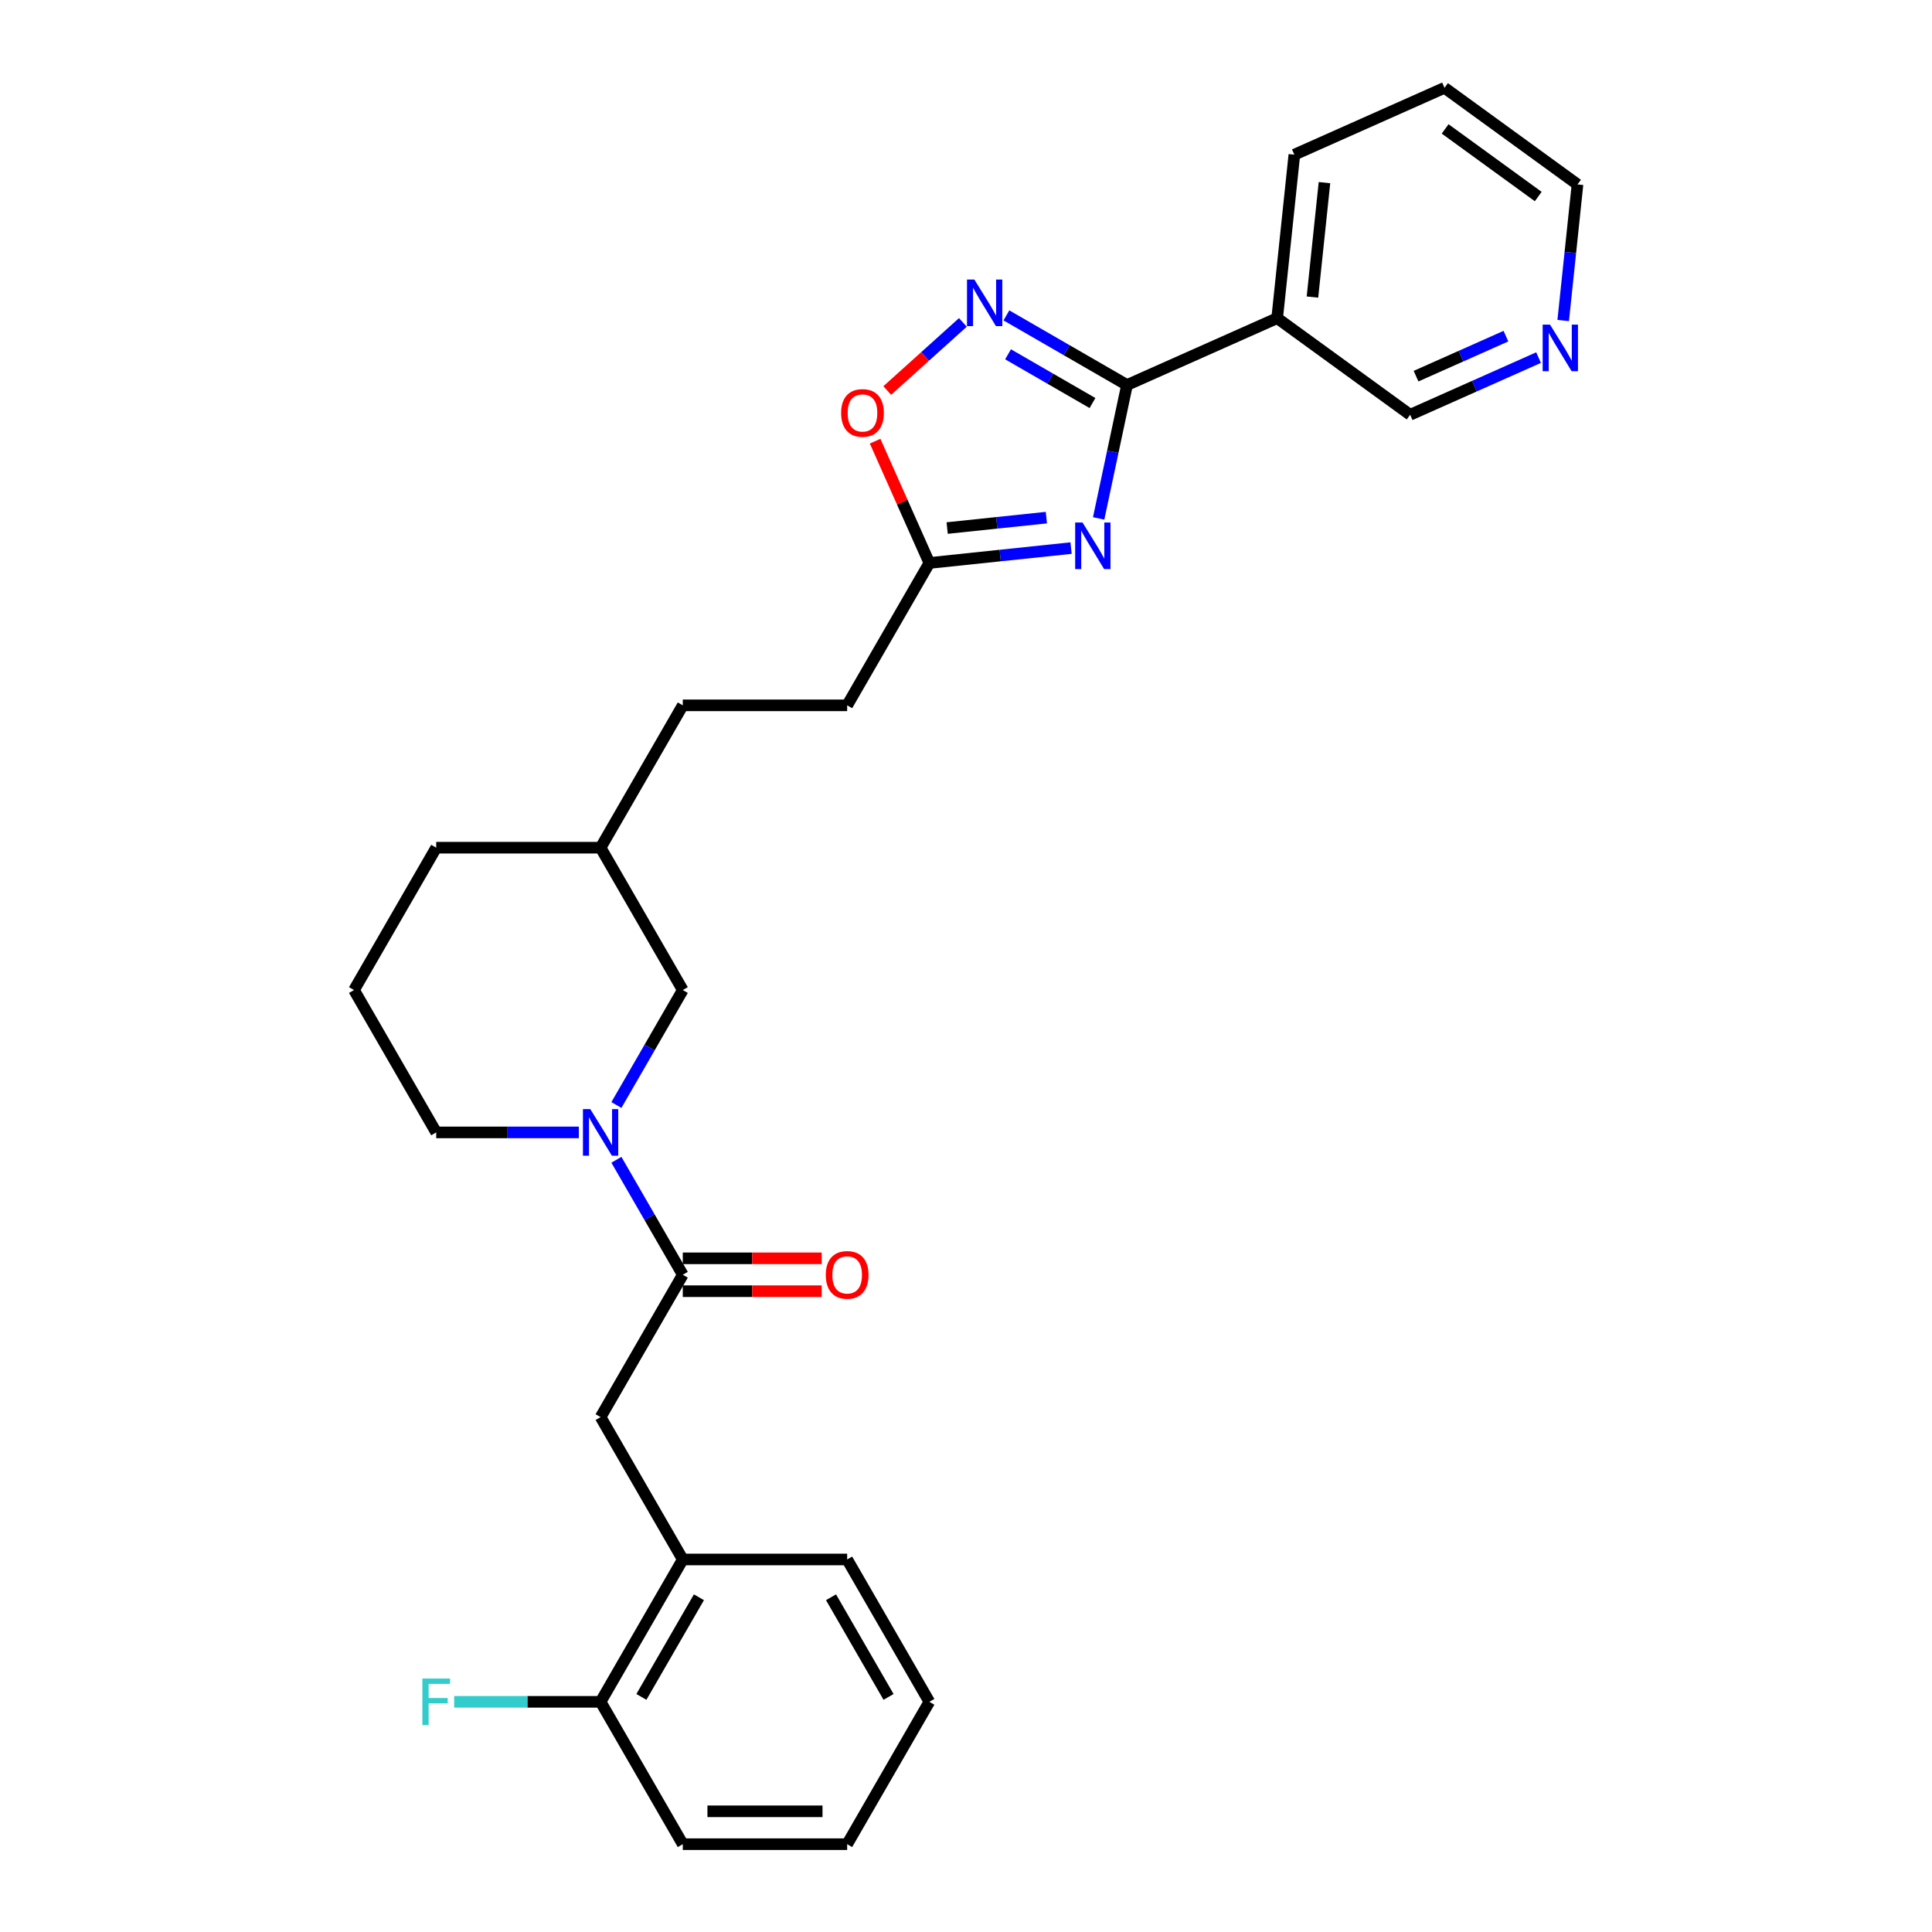 <?xml version='1.0' encoding='iso-8859-1'?>
<svg version='1.1' baseProfile='full'
              xmlns='http://www.w3.org/2000/svg'
                      xmlns:rdkit='http://www.rdkit.org/xml'
                      xmlns:xlink='http://www.w3.org/1999/xlink'
                  xml:space='preserve'
width='1000px' height='1000px' viewBox='0 0 1000 1000'>
<!-- END OF HEADER -->
<rect style='opacity:1.0;fill:#FFFFFF;stroke:none' width='1000' height='1000' x='0' y='0'> </rect>
<path class='bond-0' d='M 568.658,268.33 L 575.996,233.806' style='fill:none;fill-rule:evenodd;stroke:#0000FF;stroke-width:6px;stroke-linecap:butt;stroke-linejoin:miter;stroke-opacity:1' />
<path class='bond-0' d='M 575.996,233.806 L 583.334,199.282' style='fill:none;fill-rule:evenodd;stroke:#000000;stroke-width:6px;stroke-linecap:butt;stroke-linejoin:miter;stroke-opacity:1' />
<path class='bond-4' d='M 554.38,283.689 L 517.705,287.543' style='fill:none;fill-rule:evenodd;stroke:#0000FF;stroke-width:6px;stroke-linecap:butt;stroke-linejoin:miter;stroke-opacity:1' />
<path class='bond-4' d='M 517.705,287.543 L 481.029,291.398' style='fill:none;fill-rule:evenodd;stroke:#000000;stroke-width:6px;stroke-linecap:butt;stroke-linejoin:miter;stroke-opacity:1' />
<path class='bond-4' d='M 541.599,267.922 L 515.926,270.62' style='fill:none;fill-rule:evenodd;stroke:#0000FF;stroke-width:6px;stroke-linecap:butt;stroke-linejoin:miter;stroke-opacity:1' />
<path class='bond-4' d='M 515.926,270.62 L 490.253,273.319' style='fill:none;fill-rule:evenodd;stroke:#000000;stroke-width:6px;stroke-linecap:butt;stroke-linejoin:miter;stroke-opacity:1' />
<path class='bond-1' d='M 583.334,199.282 L 552.125,181.264' style='fill:none;fill-rule:evenodd;stroke:#000000;stroke-width:6px;stroke-linecap:butt;stroke-linejoin:miter;stroke-opacity:1' />
<path class='bond-1' d='M 552.125,181.264 L 520.916,163.245' style='fill:none;fill-rule:evenodd;stroke:#0000FF;stroke-width:6px;stroke-linecap:butt;stroke-linejoin:miter;stroke-opacity:1' />
<path class='bond-1' d='M 565.464,208.613 L 543.617,196' style='fill:none;fill-rule:evenodd;stroke:#000000;stroke-width:6px;stroke-linecap:butt;stroke-linejoin:miter;stroke-opacity:1' />
<path class='bond-1' d='M 543.617,196 L 521.771,183.387' style='fill:none;fill-rule:evenodd;stroke:#0000FF;stroke-width:6px;stroke-linecap:butt;stroke-linejoin:miter;stroke-opacity:1' />
<path class='bond-6' d='M 583.334,199.282 L 661.061,164.676' style='fill:none;fill-rule:evenodd;stroke:#000000;stroke-width:6px;stroke-linecap:butt;stroke-linejoin:miter;stroke-opacity:1' />
<path class='bond-28' d='M 498.387,166.884 L 478.809,184.512' style='fill:none;fill-rule:evenodd;stroke:#0000FF;stroke-width:6px;stroke-linecap:butt;stroke-linejoin:miter;stroke-opacity:1' />
<path class='bond-28' d='M 478.809,184.512 L 459.232,202.139' style='fill:none;fill-rule:evenodd;stroke:#FF0000;stroke-width:6px;stroke-linecap:butt;stroke-linejoin:miter;stroke-opacity:1' />
<path class='bond-2' d='M 319.049,571.956 L 336.228,542.201' style='fill:none;fill-rule:evenodd;stroke:#0000FF;stroke-width:6px;stroke-linecap:butt;stroke-linejoin:miter;stroke-opacity:1' />
<path class='bond-2' d='M 336.228,542.201 L 353.406,512.447' style='fill:none;fill-rule:evenodd;stroke:#000000;stroke-width:6px;stroke-linecap:butt;stroke-linejoin:miter;stroke-opacity:1' />
<path class='bond-3' d='M 319.049,600.305 L 336.228,630.059' style='fill:none;fill-rule:evenodd;stroke:#0000FF;stroke-width:6px;stroke-linecap:butt;stroke-linejoin:miter;stroke-opacity:1' />
<path class='bond-3' d='M 336.228,630.059 L 353.406,659.813' style='fill:none;fill-rule:evenodd;stroke:#000000;stroke-width:6px;stroke-linecap:butt;stroke-linejoin:miter;stroke-opacity:1' />
<path class='bond-30' d='M 299.601,586.13 L 262.692,586.13' style='fill:none;fill-rule:evenodd;stroke:#0000FF;stroke-width:6px;stroke-linecap:butt;stroke-linejoin:miter;stroke-opacity:1' />
<path class='bond-30' d='M 262.692,586.13 L 225.784,586.13' style='fill:none;fill-rule:evenodd;stroke:#000000;stroke-width:6px;stroke-linecap:butt;stroke-linejoin:miter;stroke-opacity:1' />
<path class='bond-7' d='M 353.406,659.813 L 310.866,733.496' style='fill:none;fill-rule:evenodd;stroke:#000000;stroke-width:6px;stroke-linecap:butt;stroke-linejoin:miter;stroke-opacity:1' />
<path class='bond-10' d='M 353.406,668.322 L 389.354,668.322' style='fill:none;fill-rule:evenodd;stroke:#000000;stroke-width:6px;stroke-linecap:butt;stroke-linejoin:miter;stroke-opacity:1' />
<path class='bond-10' d='M 389.354,668.322 L 425.301,668.322' style='fill:none;fill-rule:evenodd;stroke:#FF0000;stroke-width:6px;stroke-linecap:butt;stroke-linejoin:miter;stroke-opacity:1' />
<path class='bond-10' d='M 353.406,651.305 L 389.354,651.305' style='fill:none;fill-rule:evenodd;stroke:#000000;stroke-width:6px;stroke-linecap:butt;stroke-linejoin:miter;stroke-opacity:1' />
<path class='bond-10' d='M 389.354,651.305 L 425.301,651.305' style='fill:none;fill-rule:evenodd;stroke:#FF0000;stroke-width:6px;stroke-linecap:butt;stroke-linejoin:miter;stroke-opacity:1' />
<path class='bond-5' d='M 481.029,291.398 L 466.995,259.878' style='fill:none;fill-rule:evenodd;stroke:#000000;stroke-width:6px;stroke-linecap:butt;stroke-linejoin:miter;stroke-opacity:1' />
<path class='bond-5' d='M 466.995,259.878 L 452.962,228.357' style='fill:none;fill-rule:evenodd;stroke:#FF0000;stroke-width:6px;stroke-linecap:butt;stroke-linejoin:miter;stroke-opacity:1' />
<path class='bond-13' d='M 481.029,291.398 L 438.488,365.081' style='fill:none;fill-rule:evenodd;stroke:#000000;stroke-width:6px;stroke-linecap:butt;stroke-linejoin:miter;stroke-opacity:1' />
<path class='bond-14' d='M 661.061,164.676 L 729.893,214.686' style='fill:none;fill-rule:evenodd;stroke:#000000;stroke-width:6px;stroke-linecap:butt;stroke-linejoin:miter;stroke-opacity:1' />
<path class='bond-19' d='M 661.061,164.676 L 669.954,80.06' style='fill:none;fill-rule:evenodd;stroke:#000000;stroke-width:6px;stroke-linecap:butt;stroke-linejoin:miter;stroke-opacity:1' />
<path class='bond-19' d='M 679.318,153.763 L 685.543,94.531' style='fill:none;fill-rule:evenodd;stroke:#000000;stroke-width:6px;stroke-linecap:butt;stroke-linejoin:miter;stroke-opacity:1' />
<path class='bond-8' d='M 310.866,733.496 L 353.406,807.179' style='fill:none;fill-rule:evenodd;stroke:#000000;stroke-width:6px;stroke-linecap:butt;stroke-linejoin:miter;stroke-opacity:1' />
<path class='bond-12' d='M 353.406,807.179 L 310.866,880.862' style='fill:none;fill-rule:evenodd;stroke:#000000;stroke-width:6px;stroke-linecap:butt;stroke-linejoin:miter;stroke-opacity:1' />
<path class='bond-12' d='M 361.762,826.74 L 331.983,878.318' style='fill:none;fill-rule:evenodd;stroke:#000000;stroke-width:6px;stroke-linecap:butt;stroke-linejoin:miter;stroke-opacity:1' />
<path class='bond-21' d='M 353.406,807.179 L 438.488,807.179' style='fill:none;fill-rule:evenodd;stroke:#000000;stroke-width:6px;stroke-linecap:butt;stroke-linejoin:miter;stroke-opacity:1' />
<path class='bond-9' d='M 353.406,512.447 L 310.866,438.764' style='fill:none;fill-rule:evenodd;stroke:#000000;stroke-width:6px;stroke-linecap:butt;stroke-linejoin:miter;stroke-opacity:1' />
<path class='bond-11' d='M 796.355,185.096 L 763.124,199.891' style='fill:none;fill-rule:evenodd;stroke:#0000FF;stroke-width:6px;stroke-linecap:butt;stroke-linejoin:miter;stroke-opacity:1' />
<path class='bond-11' d='M 763.124,199.891 L 729.893,214.686' style='fill:none;fill-rule:evenodd;stroke:#000000;stroke-width:6px;stroke-linecap:butt;stroke-linejoin:miter;stroke-opacity:1' />
<path class='bond-11' d='M 779.464,173.989 L 756.203,184.346' style='fill:none;fill-rule:evenodd;stroke:#0000FF;stroke-width:6px;stroke-linecap:butt;stroke-linejoin:miter;stroke-opacity:1' />
<path class='bond-11' d='M 756.203,184.346 L 732.941,194.702' style='fill:none;fill-rule:evenodd;stroke:#000000;stroke-width:6px;stroke-linecap:butt;stroke-linejoin:miter;stroke-opacity:1' />
<path class='bond-29' d='M 809.109,165.906 L 812.811,130.685' style='fill:none;fill-rule:evenodd;stroke:#0000FF;stroke-width:6px;stroke-linecap:butt;stroke-linejoin:miter;stroke-opacity:1' />
<path class='bond-29' d='M 812.811,130.685 L 816.513,95.464' style='fill:none;fill-rule:evenodd;stroke:#000000;stroke-width:6px;stroke-linecap:butt;stroke-linejoin:miter;stroke-opacity:1' />
<path class='bond-15' d='M 310.866,880.862 L 272.97,880.862' style='fill:none;fill-rule:evenodd;stroke:#000000;stroke-width:6px;stroke-linecap:butt;stroke-linejoin:miter;stroke-opacity:1' />
<path class='bond-15' d='M 272.97,880.862 L 235.075,880.862' style='fill:none;fill-rule:evenodd;stroke:#33CCCC;stroke-width:6px;stroke-linecap:butt;stroke-linejoin:miter;stroke-opacity:1' />
<path class='bond-23' d='M 310.866,880.862 L 353.406,954.545' style='fill:none;fill-rule:evenodd;stroke:#000000;stroke-width:6px;stroke-linecap:butt;stroke-linejoin:miter;stroke-opacity:1' />
<path class='bond-18' d='M 438.488,365.081 L 353.406,365.081' style='fill:none;fill-rule:evenodd;stroke:#000000;stroke-width:6px;stroke-linecap:butt;stroke-linejoin:miter;stroke-opacity:1' />
<path class='bond-16' d='M 225.784,586.13 L 183.243,512.447' style='fill:none;fill-rule:evenodd;stroke:#000000;stroke-width:6px;stroke-linecap:butt;stroke-linejoin:miter;stroke-opacity:1' />
<path class='bond-17' d='M 310.866,438.764 L 353.406,365.081' style='fill:none;fill-rule:evenodd;stroke:#000000;stroke-width:6px;stroke-linecap:butt;stroke-linejoin:miter;stroke-opacity:1' />
<path class='bond-24' d='M 310.866,438.764 L 225.784,438.764' style='fill:none;fill-rule:evenodd;stroke:#000000;stroke-width:6px;stroke-linecap:butt;stroke-linejoin:miter;stroke-opacity:1' />
<path class='bond-25' d='M 669.954,80.06 L 747.68,45.455' style='fill:none;fill-rule:evenodd;stroke:#000000;stroke-width:6px;stroke-linecap:butt;stroke-linejoin:miter;stroke-opacity:1' />
<path class='bond-20' d='M 183.243,512.447 L 225.784,438.764' style='fill:none;fill-rule:evenodd;stroke:#000000;stroke-width:6px;stroke-linecap:butt;stroke-linejoin:miter;stroke-opacity:1' />
<path class='bond-26' d='M 438.488,807.179 L 481.029,880.862' style='fill:none;fill-rule:evenodd;stroke:#000000;stroke-width:6px;stroke-linecap:butt;stroke-linejoin:miter;stroke-opacity:1' />
<path class='bond-26' d='M 430.133,826.74 L 459.911,878.318' style='fill:none;fill-rule:evenodd;stroke:#000000;stroke-width:6px;stroke-linecap:butt;stroke-linejoin:miter;stroke-opacity:1' />
<path class='bond-22' d='M 816.513,95.464 L 747.68,45.455' style='fill:none;fill-rule:evenodd;stroke:#000000;stroke-width:6px;stroke-linecap:butt;stroke-linejoin:miter;stroke-opacity:1' />
<path class='bond-22' d='M 796.186,101.729 L 748.003,66.723' style='fill:none;fill-rule:evenodd;stroke:#000000;stroke-width:6px;stroke-linecap:butt;stroke-linejoin:miter;stroke-opacity:1' />
<path class='bond-31' d='M 353.406,954.545 L 438.488,954.545' style='fill:none;fill-rule:evenodd;stroke:#000000;stroke-width:6px;stroke-linecap:butt;stroke-linejoin:miter;stroke-opacity:1' />
<path class='bond-31' d='M 366.169,937.529 L 425.726,937.529' style='fill:none;fill-rule:evenodd;stroke:#000000;stroke-width:6px;stroke-linecap:butt;stroke-linejoin:miter;stroke-opacity:1' />
<path class='bond-27' d='M 481.029,880.862 L 438.488,954.545' style='fill:none;fill-rule:evenodd;stroke:#000000;stroke-width:6px;stroke-linecap:butt;stroke-linejoin:miter;stroke-opacity:1' />
<path  class='atom-0' d='M 560.319 270.457
L 568.214 283.219
Q 568.997 284.479, 570.256 286.759
Q 571.516 289.039, 571.584 289.175
L 571.584 270.457
L 574.783 270.457
L 574.783 294.552
L 571.482 294.552
L 563.007 280.599
Q 562.021 278.965, 560.965 277.093
Q 559.945 275.222, 559.638 274.643
L 559.638 294.552
L 556.507 294.552
L 556.507 270.457
L 560.319 270.457
' fill='#0000FF'/>
<path  class='atom-2' d='M 504.325 144.694
L 512.221 157.456
Q 513.004 158.715, 514.263 160.995
Q 515.522 163.275, 515.59 163.412
L 515.59 144.694
L 518.789 144.694
L 518.789 168.789
L 515.488 168.789
L 507.014 154.835
Q 506.027 153.202, 504.972 151.33
Q 503.951 149.458, 503.645 148.88
L 503.645 168.789
L 500.514 168.789
L 500.514 144.694
L 504.325 144.694
' fill='#0000FF'/>
<path  class='atom-3' d='M 305.539 574.083
L 313.435 586.845
Q 314.218 588.104, 315.477 590.384
Q 316.736 592.665, 316.804 592.801
L 316.804 574.083
L 320.003 574.083
L 320.003 598.178
L 316.702 598.178
L 308.228 584.224
Q 307.241 582.591, 306.186 580.719
Q 305.165 578.847, 304.859 578.269
L 304.859 598.178
L 301.728 598.178
L 301.728 574.083
L 305.539 574.083
' fill='#0000FF'/>
<path  class='atom-6' d='M 435.363 213.74
Q 435.363 207.955, 438.221 204.721
Q 441.08 201.488, 446.423 201.488
Q 451.766 201.488, 454.625 204.721
Q 457.484 207.955, 457.484 213.74
Q 457.484 219.594, 454.591 222.929
Q 451.698 226.23, 446.423 226.23
Q 441.114 226.23, 438.221 222.929
Q 435.363 219.628, 435.363 213.74
M 446.423 223.507
Q 450.099 223.507, 452.073 221.057
Q 454.081 218.573, 454.081 213.74
Q 454.081 209.01, 452.073 206.627
Q 450.099 204.211, 446.423 204.211
Q 442.748 204.211, 440.74 206.593
Q 438.766 208.976, 438.766 213.74
Q 438.766 218.607, 440.74 221.057
Q 442.748 223.507, 446.423 223.507
' fill='#FF0000'/>
<path  class='atom-11' d='M 427.428 659.881
Q 427.428 654.096, 430.286 650.863
Q 433.145 647.63, 438.488 647.63
Q 443.831 647.63, 446.69 650.863
Q 449.549 654.096, 449.549 659.881
Q 449.549 665.735, 446.656 669.07
Q 443.763 672.371, 438.488 672.371
Q 433.179 672.371, 430.286 669.07
Q 427.428 665.769, 427.428 659.881
M 438.488 669.649
Q 442.164 669.649, 444.138 667.198
Q 446.146 664.714, 446.146 659.881
Q 446.146 655.151, 444.138 652.769
Q 442.164 650.352, 438.488 650.352
Q 434.813 650.352, 432.805 652.735
Q 430.831 655.117, 430.831 659.881
Q 430.831 664.748, 432.805 667.198
Q 434.813 669.649, 438.488 669.649
' fill='#FF0000'/>
<path  class='atom-12' d='M 802.293 168.033
L 810.189 180.795
Q 810.972 182.054, 812.231 184.334
Q 813.49 186.614, 813.558 186.751
L 813.558 168.033
L 816.757 168.033
L 816.757 192.128
L 813.456 192.128
L 804.982 178.174
Q 803.995 176.541, 802.94 174.669
Q 801.919 172.797, 801.613 172.219
L 801.613 192.128
L 798.482 192.128
L 798.482 168.033
L 802.293 168.033
' fill='#0000FF'/>
<path  class='atom-16' d='M 218.62 868.815
L 232.948 868.815
L 232.948 871.571
L 221.853 871.571
L 221.853 878.889
L 231.722 878.889
L 231.722 881.679
L 221.853 881.679
L 221.853 892.91
L 218.62 892.91
L 218.62 868.815
' fill='#33CCCC'/>
</svg>
